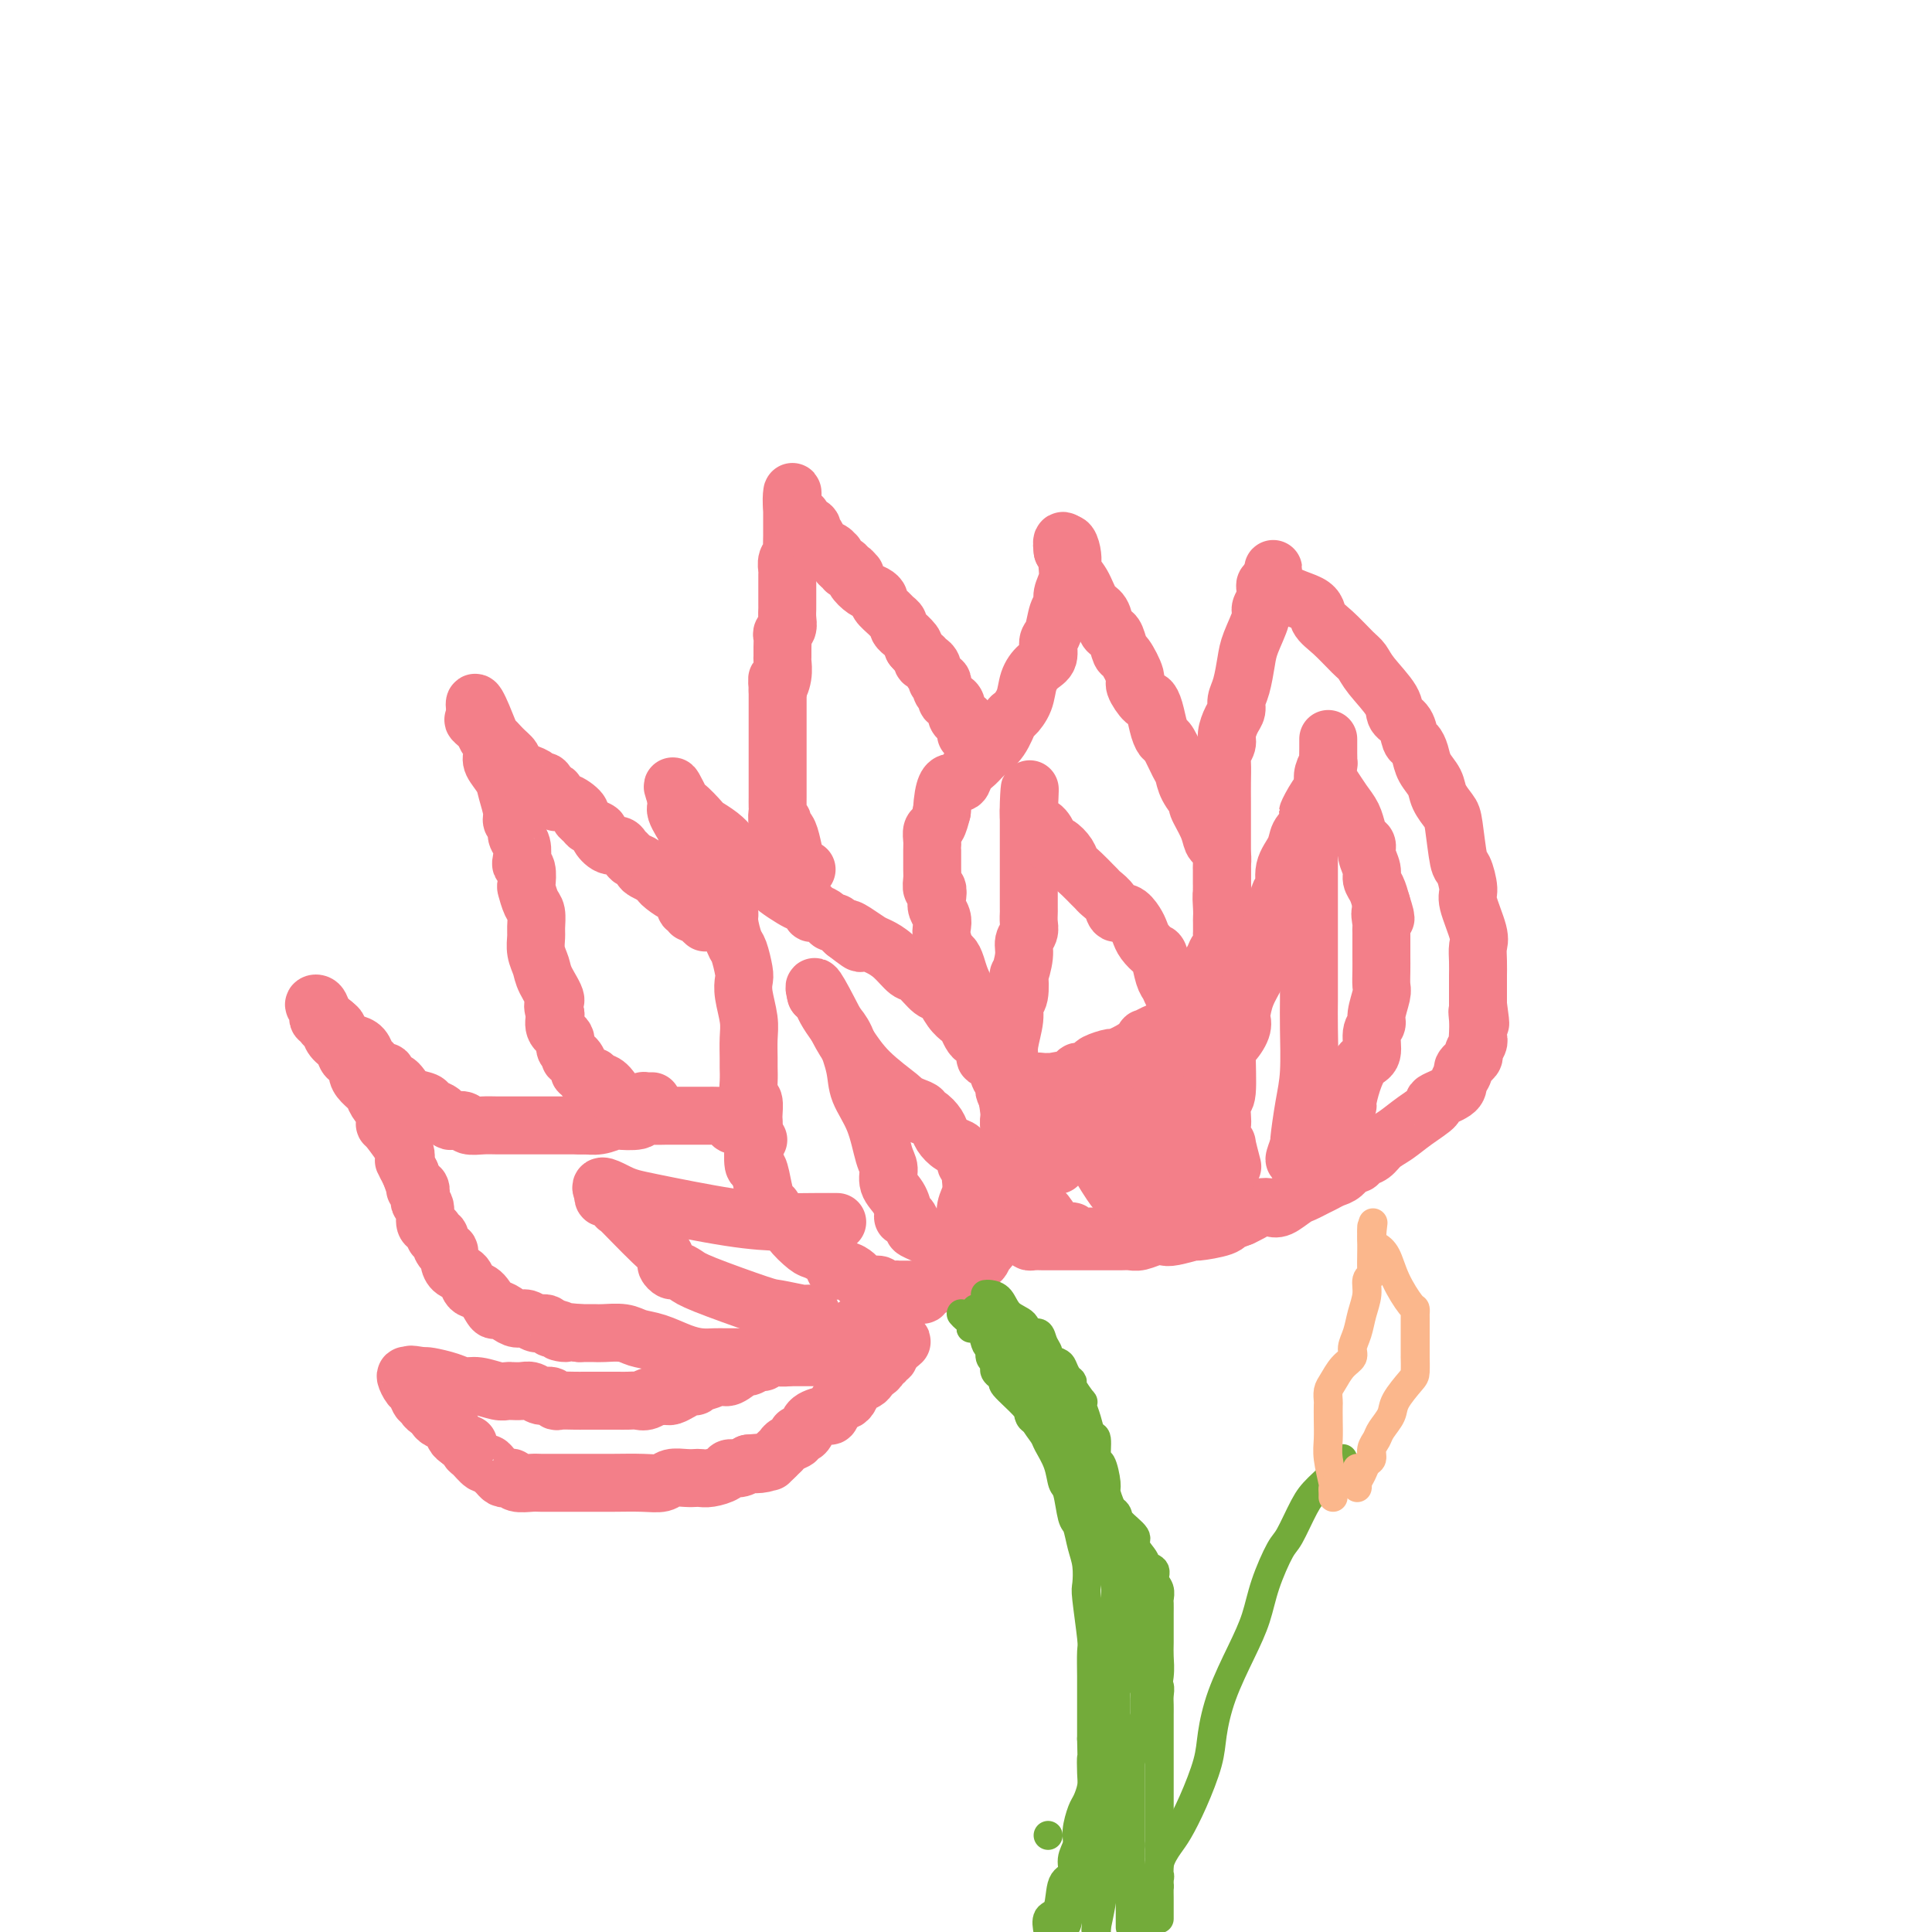 <svg viewBox='0 0 400 400' version='1.1' xmlns='http://www.w3.org/2000/svg' xmlns:xlink='http://www.w3.org/1999/xlink'><g fill='none' stroke='#F37F89' stroke-width='12' stroke-linecap='round' stroke-linejoin='round'><path d='M190,267c-0.331,0.000 -0.663,0.000 -1,0c-0.337,-0.000 -0.681,-0.000 -1,0c-0.319,0.000 -0.614,0.001 -1,0c-0.386,-0.001 -0.862,-0.004 -1,0c-0.138,0.004 0.062,0.016 0,0c-0.062,-0.016 -0.388,-0.060 -1,0c-0.612,0.060 -1.511,0.224 -2,0c-0.489,-0.224 -0.567,-0.835 -1,-1c-0.433,-0.165 -1.219,0.115 -2,0c-0.781,-0.115 -1.555,-0.625 -2,-1c-0.445,-0.375 -0.560,-0.616 -1,-1c-0.440,-0.384 -1.204,-0.913 -2,-1c-0.796,-0.087 -1.623,0.267 -2,0c-0.377,-0.267 -0.305,-1.156 -1,-2c-0.695,-0.844 -2.158,-1.645 -3,-2c-0.842,-0.355 -1.063,-0.266 -2,-1c-0.937,-0.734 -2.590,-2.291 -3,-3c-0.410,-0.709 0.423,-0.570 0,-1c-0.423,-0.430 -2.102,-1.429 -3,-2c-0.898,-0.571 -1.014,-0.714 -1,-1c0.014,-0.286 0.158,-0.714 0,-1c-0.158,-0.286 -0.617,-0.431 -1,-1c-0.383,-0.569 -0.691,-1.562 -1,-3c-0.309,-1.438 -0.619,-3.322 -1,-4c-0.381,-0.678 -0.834,-0.151 -1,-1c-0.166,-0.849 -0.045,-3.075 0,-4c0.045,-0.925 0.013,-0.550 0,-1c-0.013,-0.450 -0.006,-1.725 0,-3'/><path d='M156,233c-0.460,-2.688 -0.109,-1.408 0,-1c0.109,0.408 -0.023,-0.055 0,-1c0.023,-0.945 0.202,-2.373 0,-3c-0.202,-0.627 -0.787,-0.453 -1,-1c-0.213,-0.547 -0.056,-1.814 0,-3c0.056,-1.186 0.011,-2.292 0,-3c-0.011,-0.708 0.011,-1.019 0,-2c-0.011,-0.981 -0.055,-2.631 0,-4c0.055,-1.369 0.208,-2.458 0,-4c-0.208,-1.542 -0.776,-3.538 -1,-5c-0.224,-1.462 -0.102,-2.391 0,-3c0.102,-0.609 0.186,-0.898 0,-2c-0.186,-1.102 -0.641,-3.016 -1,-4c-0.359,-0.984 -0.623,-1.036 -1,-2c-0.377,-0.964 -0.869,-2.839 -1,-4c-0.131,-1.161 0.098,-1.609 0,-2c-0.098,-0.391 -0.523,-0.725 -1,-1c-0.477,-0.275 -1.006,-0.491 -1,-1c0.006,-0.509 0.549,-1.311 0,-2c-0.549,-0.689 -2.189,-1.266 -3,-2c-0.811,-0.734 -0.795,-1.624 -1,-3c-0.205,-1.376 -0.633,-3.237 -1,-4c-0.367,-0.763 -0.673,-0.428 -1,-1c-0.327,-0.572 -0.676,-2.051 -1,-3c-0.324,-0.949 -0.623,-1.368 -1,-2c-0.377,-0.632 -0.833,-1.479 -1,-2c-0.167,-0.521 -0.045,-0.717 0,-1c0.045,-0.283 0.013,-0.652 0,-1c-0.013,-0.348 -0.006,-0.674 0,-1'/><path d='M140,165c-1.798,-4.738 0.207,-0.584 1,1c0.793,1.584 0.374,0.599 1,1c0.626,0.401 2.298,2.187 3,3c0.702,0.813 0.434,0.654 1,1c0.566,0.346 1.965,1.197 3,2c1.035,0.803 1.705,1.559 2,2c0.295,0.441 0.215,0.566 1,1c0.785,0.434 2.434,1.177 3,2c0.566,0.823 0.051,1.727 0,2c-0.051,0.273 0.364,-0.085 1,0c0.636,0.085 1.492,0.613 2,1c0.508,0.387 0.668,0.632 1,1c0.332,0.368 0.837,0.858 1,1c0.163,0.142 -0.015,-0.064 0,0c0.015,0.064 0.224,0.399 1,1c0.776,0.601 2.119,1.467 3,2c0.881,0.533 1.301,0.734 2,1c0.699,0.266 1.679,0.597 2,1c0.321,0.403 -0.016,0.878 0,1c0.016,0.122 0.386,-0.108 1,0c0.614,0.108 1.474,0.554 2,1c0.526,0.446 0.718,0.893 1,1c0.282,0.107 0.653,-0.125 1,0c0.347,0.125 0.671,0.607 1,1c0.329,0.393 0.665,0.696 1,1'/><path d='M175,193c5.623,4.361 2.181,1.264 1,0c-1.181,-1.264 -0.100,-0.696 1,0c1.100,0.696 2.219,1.518 3,2c0.781,0.482 1.224,0.623 2,1c0.776,0.377 1.884,0.988 3,2c1.116,1.012 2.238,2.424 3,3c0.762,0.576 1.164,0.315 2,1c0.836,0.685 2.108,2.315 3,3c0.892,0.685 1.405,0.425 2,1c0.595,0.575 1.273,1.987 2,3c0.727,1.013 1.504,1.629 2,2c0.496,0.371 0.711,0.497 1,1c0.289,0.503 0.651,1.382 1,2c0.349,0.618 0.685,0.974 1,1c0.315,0.026 0.609,-0.279 1,0c0.391,0.279 0.878,1.143 1,2c0.122,0.857 -0.121,1.707 0,2c0.121,0.293 0.607,0.029 1,0c0.393,-0.029 0.693,0.176 1,1c0.307,0.824 0.622,2.267 1,3c0.378,0.733 0.819,0.755 1,1c0.181,0.245 0.101,0.714 0,1c-0.101,0.286 -0.223,0.390 0,1c0.223,0.610 0.791,1.725 1,2c0.209,0.275 0.060,-0.291 0,0c-0.060,0.291 -0.030,1.440 0,2c0.030,0.560 0.061,0.531 0,1c-0.061,0.469 -0.212,1.435 0,2c0.212,0.565 0.788,0.729 1,1c0.212,0.271 0.061,0.649 0,1c-0.061,0.351 -0.030,0.676 0,1'/><path d='M210,236c0.928,3.180 0.249,1.630 0,1c-0.249,-0.630 -0.067,-0.342 0,0c0.067,0.342 0.018,0.736 0,1c-0.018,0.264 -0.005,0.398 0,1c0.005,0.602 0.001,1.671 0,2c-0.001,0.329 -0.000,-0.080 0,0c0.000,0.080 0.000,0.651 0,1c-0.000,0.349 0.000,0.475 0,1c-0.000,0.525 -0.000,1.450 0,2c0.000,0.550 0.001,0.726 0,1c-0.001,0.274 -0.003,0.647 0,1c0.003,0.353 0.011,0.685 0,1c-0.011,0.315 -0.040,0.612 0,1c0.040,0.388 0.150,0.868 0,1c-0.150,0.132 -0.561,-0.083 -1,0c-0.439,0.083 -0.905,0.464 -1,1c-0.095,0.536 0.182,1.225 0,2c-0.182,0.775 -0.823,1.634 -1,2c-0.177,0.366 0.111,0.240 0,0c-0.111,-0.240 -0.621,-0.592 -1,0c-0.379,0.592 -0.627,2.128 -1,3c-0.373,0.872 -0.873,1.079 -1,1c-0.127,-0.079 0.117,-0.443 0,0c-0.117,0.443 -0.595,1.691 -1,2c-0.405,0.309 -0.738,-0.323 -1,0c-0.262,0.323 -0.452,1.602 -1,2c-0.548,0.398 -1.455,-0.085 -2,0c-0.545,0.085 -0.727,0.739 -1,1c-0.273,0.261 -0.636,0.131 -1,0'/><path d='M197,264c-1.680,1.570 -0.880,0.995 -1,1c-0.120,0.005 -1.160,0.590 -2,1c-0.840,0.410 -1.482,0.646 -2,1c-0.518,0.354 -0.913,0.827 -1,1c-0.087,0.173 0.134,0.046 0,0c-0.134,-0.046 -0.624,-0.012 -1,0c-0.376,0.012 -0.640,0.003 -1,0c-0.360,-0.003 -0.817,-0.001 -1,0c-0.183,0.001 -0.091,0.000 0,0'/><path d='M205,212c0.142,-0.384 0.284,-0.767 0,-1c-0.284,-0.233 -0.993,-0.315 -1,0c-0.007,0.315 0.689,1.025 0,0c-0.689,-1.025 -2.763,-3.787 -4,-6c-1.237,-2.213 -1.638,-3.877 -2,-5c-0.362,-1.123 -0.684,-1.704 -1,-2c-0.316,-0.296 -0.624,-0.306 -1,-1c-0.376,-0.694 -0.819,-2.072 -1,-3c-0.181,-0.928 -0.100,-1.405 0,-2c0.100,-0.595 0.219,-1.306 0,-2c-0.219,-0.694 -0.777,-1.369 -1,-2c-0.223,-0.631 -0.112,-1.216 0,-2c0.112,-0.784 0.226,-1.765 0,-2c-0.226,-0.235 -0.793,0.277 -1,0c-0.207,-0.277 -0.055,-1.344 0,-2c0.055,-0.656 0.014,-0.901 0,-2c-0.014,-1.099 -0.001,-3.052 0,-4c0.001,-0.948 -0.011,-0.889 0,-1c0.011,-0.111 0.044,-0.391 0,-1c-0.044,-0.609 -0.166,-1.549 0,-2c0.166,-0.451 0.619,-0.415 1,-1c0.381,-0.585 0.691,-1.793 1,-3'/><path d='M195,168c0.341,-5.407 1.193,-5.924 2,-6c0.807,-0.076 1.571,0.287 2,0c0.429,-0.287 0.525,-1.226 1,-2c0.475,-0.774 1.331,-1.382 2,-2c0.669,-0.618 1.153,-1.245 2,-2c0.847,-0.755 2.058,-1.636 3,-3c0.942,-1.364 1.617,-3.209 2,-4c0.383,-0.791 0.475,-0.528 1,-1c0.525,-0.472 1.485,-1.678 2,-3c0.515,-1.322 0.586,-2.761 1,-4c0.414,-1.239 1.171,-2.279 2,-3c0.829,-0.721 1.729,-1.124 2,-2c0.271,-0.876 -0.086,-2.226 0,-3c0.086,-0.774 0.615,-0.973 1,-2c0.385,-1.027 0.625,-2.884 1,-4c0.375,-1.116 0.885,-1.493 1,-2c0.115,-0.507 -0.166,-1.144 0,-2c0.166,-0.856 0.777,-1.930 1,-3c0.223,-1.070 0.056,-2.134 0,-3c-0.056,-0.866 -0.001,-1.533 0,-2c0.001,-0.467 -0.051,-0.733 0,-1c0.051,-0.267 0.206,-0.533 0,-1c-0.206,-0.467 -0.773,-1.133 -1,-1c-0.227,0.133 -0.113,1.067 0,2'/><path d='M220,114c0.943,-3.326 1.800,-0.642 2,1c0.200,1.642 -0.259,2.240 0,3c0.259,0.760 1.235,1.682 2,3c0.765,1.318 1.318,3.033 2,4c0.682,0.967 1.492,1.184 2,2c0.508,0.816 0.712,2.229 1,3c0.288,0.771 0.660,0.900 1,1c0.340,0.100 0.650,0.171 1,1c0.350,0.829 0.742,2.416 1,3c0.258,0.584 0.384,0.166 1,1c0.616,0.834 1.723,2.921 2,4c0.277,1.079 -0.277,1.150 0,2c0.277,0.850 1.384,2.480 2,3c0.616,0.520 0.741,-0.071 1,0c0.259,0.071 0.650,0.803 1,2c0.350,1.197 0.657,2.858 1,4c0.343,1.142 0.720,1.764 1,2c0.280,0.236 0.461,0.085 1,1c0.539,0.915 1.435,2.897 2,4c0.565,1.103 0.799,1.327 1,2c0.201,0.673 0.368,1.795 1,3c0.632,1.205 1.727,2.493 2,3c0.273,0.507 -0.277,0.233 0,1c0.277,0.767 1.381,2.577 2,4c0.619,1.423 0.754,2.460 1,3c0.246,0.540 0.602,0.581 1,1c0.398,0.419 0.839,1.214 1,2c0.161,0.786 0.043,1.561 0,2c-0.043,0.439 -0.012,0.541 0,1c0.012,0.459 0.003,1.274 0,2c-0.003,0.726 -0.002,1.363 0,2'/><path d='M253,184c0.774,2.859 0.207,1.008 0,1c-0.207,-0.008 -0.056,1.828 0,3c0.056,1.172 0.016,1.680 0,2c-0.016,0.320 -0.008,0.452 0,1c0.008,0.548 0.014,1.510 0,2c-0.014,0.490 -0.050,0.506 0,1c0.050,0.494 0.186,1.466 0,2c-0.186,0.534 -0.694,0.628 -1,1c-0.306,0.372 -0.412,1.020 -1,2c-0.588,0.980 -1.659,2.290 -2,3c-0.341,0.710 0.049,0.820 0,1c-0.049,0.180 -0.537,0.429 -1,1c-0.463,0.571 -0.900,1.465 -1,2c-0.100,0.535 0.139,0.710 0,1c-0.139,0.290 -0.656,0.693 -1,1c-0.344,0.307 -0.517,0.517 -1,1c-0.483,0.483 -1.277,1.238 -2,2c-0.723,0.762 -1.374,1.530 -2,2c-0.626,0.470 -1.226,0.641 -2,1c-0.774,0.359 -1.721,0.904 -2,1c-0.279,0.096 0.111,-0.258 0,0c-0.111,0.258 -0.721,1.130 -2,2c-1.279,0.870 -3.225,1.740 -4,2c-0.775,0.260 -0.378,-0.090 -1,0c-0.622,0.090 -2.262,0.620 -3,1c-0.738,0.380 -0.575,0.610 -1,1c-0.425,0.390 -1.437,0.942 -2,1c-0.563,0.058 -0.677,-0.376 -1,0c-0.323,0.376 -0.856,1.563 -1,2c-0.144,0.437 0.102,0.125 0,0c-0.102,-0.125 -0.551,-0.062 -1,0'/><path d='M221,224c-3.832,2.320 -1.412,0.621 -1,0c0.412,-0.621 -1.185,-0.163 -2,0c-0.815,0.163 -0.849,0.029 -1,0c-0.151,-0.029 -0.419,0.045 -1,0c-0.581,-0.045 -1.475,-0.208 -2,0c-0.525,0.208 -0.680,0.787 -1,1c-0.320,0.213 -0.806,0.061 -1,0c-0.194,-0.061 -0.097,-0.030 0,0'/><path d='M253,183c-0.000,-0.621 -0.000,-1.241 0,-2c0.000,-0.759 0.000,-1.655 0,-2c-0.000,-0.345 -0.000,-0.139 0,-1c0.000,-0.861 0.000,-2.791 0,-4c-0.000,-1.209 -0.001,-1.699 0,-3c0.001,-1.301 0.004,-3.412 0,-5c-0.004,-1.588 -0.016,-2.651 0,-4c0.016,-1.349 0.060,-2.984 0,-4c-0.060,-1.016 -0.222,-1.413 0,-2c0.222,-0.587 0.829,-1.364 1,-2c0.171,-0.636 -0.095,-1.130 0,-2c0.095,-0.870 0.551,-2.116 1,-3c0.449,-0.884 0.893,-1.406 1,-2c0.107,-0.594 -0.121,-1.258 0,-2c0.121,-0.742 0.592,-1.560 1,-3c0.408,-1.440 0.754,-3.503 1,-5c0.246,-1.497 0.392,-2.430 1,-4c0.608,-1.570 1.680,-3.779 2,-5c0.320,-1.221 -0.110,-1.454 0,-2c0.110,-0.546 0.761,-1.404 1,-2c0.239,-0.596 0.067,-0.930 0,-1c-0.067,-0.070 -0.028,0.126 0,0c0.028,-0.126 0.046,-0.572 0,-1c-0.046,-0.428 -0.156,-0.836 0,-1c0.156,-0.164 0.578,-0.082 1,0'/><path d='M263,121c1.372,-5.927 -0.197,-2.244 1,0c1.197,2.244 5.161,3.048 7,4c1.839,0.952 1.554,2.052 2,3c0.446,0.948 1.623,1.745 3,3c1.377,1.255 2.956,2.970 4,4c1.044,1.030 1.555,1.377 2,2c0.445,0.623 0.826,1.523 2,3c1.174,1.477 3.140,3.533 4,5c0.860,1.467 0.612,2.346 1,3c0.388,0.654 1.412,1.084 2,2c0.588,0.916 0.739,2.317 1,3c0.261,0.683 0.632,0.647 1,1c0.368,0.353 0.732,1.096 1,2c0.268,0.904 0.439,1.970 1,3c0.561,1.030 1.512,2.024 2,3c0.488,0.976 0.511,1.932 1,3c0.489,1.068 1.442,2.247 2,3c0.558,0.753 0.722,1.080 1,3c0.278,1.920 0.671,5.435 1,7c0.329,1.565 0.596,1.181 1,2c0.404,0.819 0.945,2.841 1,4c0.055,1.159 -0.378,1.456 0,3c0.378,1.544 1.565,4.335 2,6c0.435,1.665 0.116,2.203 0,3c-0.116,0.797 -0.031,1.855 0,3c0.031,1.145 0.008,2.379 0,3c-0.008,0.621 -0.002,0.629 0,1c0.002,0.371 0.001,1.106 0,2c-0.001,0.894 -0.000,1.947 0,3'/><path d='M306,208c0.929,6.625 0.250,3.189 0,2c-0.250,-1.189 -0.071,-0.129 0,1c0.071,1.129 0.035,2.329 0,3c-0.035,0.671 -0.070,0.814 0,1c0.070,0.186 0.244,0.416 0,1c-0.244,0.584 -0.906,1.521 -1,2c-0.094,0.479 0.382,0.498 0,1c-0.382,0.502 -1.621,1.487 -2,2c-0.379,0.513 0.101,0.556 0,1c-0.101,0.444 -0.785,1.291 -1,2c-0.215,0.709 0.039,1.282 -1,2c-1.039,0.718 -3.370,1.581 -4,2c-0.630,0.419 0.442,0.392 0,1c-0.442,0.608 -2.398,1.850 -4,3c-1.602,1.150 -2.849,2.207 -4,3c-1.151,0.793 -2.205,1.321 -3,2c-0.795,0.679 -1.329,1.509 -2,2c-0.671,0.491 -1.478,0.642 -2,1c-0.522,0.358 -0.759,0.922 -1,1c-0.241,0.078 -0.487,-0.330 -1,0c-0.513,0.330 -1.292,1.398 -2,2c-0.708,0.602 -1.343,0.737 -2,1c-0.657,0.263 -1.334,0.652 -2,1c-0.666,0.348 -1.319,0.654 -2,1c-0.681,0.346 -1.390,0.733 -2,1c-0.610,0.267 -1.122,0.414 -2,1c-0.878,0.586 -2.122,1.610 -3,2c-0.878,0.390 -1.390,0.146 -2,0c-0.610,-0.146 -1.318,-0.193 -2,0c-0.682,0.193 -1.338,0.627 -2,1c-0.662,0.373 -1.331,0.687 -2,1'/><path d='M257,252c-3.949,1.576 -3.320,1.014 -3,1c0.320,-0.014 0.332,0.518 -1,1c-1.332,0.482 -4.008,0.913 -5,1c-0.992,0.087 -0.300,-0.169 -1,0c-0.700,0.169 -2.793,0.763 -4,1c-1.207,0.237 -1.529,0.116 -2,0c-0.471,-0.116 -1.089,-0.227 -2,0c-0.911,0.227 -2.113,0.793 -3,1c-0.887,0.207 -1.460,0.055 -2,0c-0.540,-0.055 -1.048,-0.015 -2,0c-0.952,0.015 -2.348,0.004 -3,0c-0.652,-0.004 -0.560,-0.001 -1,0c-0.440,0.001 -1.414,0.000 -2,0c-0.586,-0.000 -0.786,-0.000 -1,0c-0.214,0.000 -0.442,0.000 -1,0c-0.558,-0.000 -1.445,-0.000 -2,0c-0.555,0.000 -0.778,0.000 -1,0c-0.222,-0.000 -0.445,-0.000 -1,0c-0.555,0.000 -1.444,0.001 -2,0c-0.556,-0.001 -0.778,-0.003 -1,0c-0.222,0.003 -0.443,0.011 -1,0c-0.557,-0.011 -1.449,-0.041 -2,0c-0.551,0.041 -0.761,0.155 -1,0c-0.239,-0.155 -0.508,-0.577 -1,-1c-0.492,-0.423 -1.206,-0.845 -2,-1c-0.794,-0.155 -1.666,-0.041 -2,0c-0.334,0.041 -0.128,0.011 0,0c0.128,-0.011 0.180,-0.003 0,0c-0.180,0.003 -0.590,0.002 -1,0'/><path d='M207,255c-4.262,-0.310 -0.417,-0.083 1,0c1.417,0.083 0.405,0.024 0,0c-0.405,-0.024 -0.202,-0.012 0,0'/><path d='M182,272c0.378,-0.172 0.756,-0.344 0,0c-0.756,0.344 -2.644,1.206 -4,2c-1.356,0.794 -2.178,1.522 -3,2c-0.822,0.478 -1.644,0.706 -3,1c-1.356,0.294 -3.246,0.653 -4,1c-0.754,0.347 -0.371,0.681 -1,1c-0.629,0.319 -2.271,0.621 -3,1c-0.729,0.379 -0.545,0.834 -1,1c-0.455,0.166 -1.550,0.045 -3,0c-1.450,-0.045 -3.255,-0.012 -4,0c-0.745,0.012 -0.428,0.004 -1,0c-0.572,-0.004 -2.031,-0.003 -3,0c-0.969,0.003 -1.448,0.008 -2,0c-0.552,-0.008 -1.176,-0.029 -2,0c-0.824,0.029 -1.846,0.109 -3,0c-1.154,-0.109 -2.438,-0.407 -4,-1c-1.562,-0.593 -3.401,-1.479 -5,-2c-1.599,-0.521 -2.959,-0.675 -4,-1c-1.041,-0.325 -1.764,-0.819 -3,-1c-1.236,-0.181 -2.987,-0.049 -4,0c-1.013,0.049 -1.290,0.014 -2,0c-0.710,-0.014 -1.855,-0.007 -3,0'/><path d='M120,276c-6.760,-0.708 -3.660,0.022 -3,0c0.660,-0.022 -1.122,-0.794 -2,-1c-0.878,-0.206 -0.854,0.156 -1,0c-0.146,-0.156 -0.461,-0.829 -1,-1c-0.539,-0.171 -1.300,0.160 -2,0c-0.700,-0.160 -1.339,-0.811 -2,-1c-0.661,-0.189 -1.346,0.082 -2,0c-0.654,-0.082 -1.278,-0.519 -2,-1c-0.722,-0.481 -1.542,-1.006 -2,-1c-0.458,0.006 -0.556,0.545 -1,0c-0.444,-0.545 -1.236,-2.173 -2,-3c-0.764,-0.827 -1.501,-0.854 -2,-1c-0.499,-0.146 -0.760,-0.411 -1,-1c-0.240,-0.589 -0.459,-1.501 -1,-2c-0.541,-0.499 -1.403,-0.585 -2,-1c-0.597,-0.415 -0.929,-1.159 -1,-2c-0.071,-0.841 0.121,-1.780 0,-2c-0.121,-0.220 -0.553,0.278 -1,0c-0.447,-0.278 -0.907,-1.332 -1,-2c-0.093,-0.668 0.181,-0.951 0,-1c-0.181,-0.049 -0.818,0.134 -1,0c-0.182,-0.134 0.091,-0.585 0,-1c-0.091,-0.415 -0.547,-0.792 -1,-1c-0.453,-0.208 -0.905,-0.245 -1,-1c-0.095,-0.755 0.167,-2.227 0,-3c-0.167,-0.773 -0.762,-0.846 -1,-1c-0.238,-0.154 -0.119,-0.389 0,-1c0.119,-0.611 0.238,-1.597 0,-2c-0.238,-0.403 -0.833,-0.224 -1,0c-0.167,0.224 0.095,0.493 0,0c-0.095,-0.493 -0.548,-1.746 -1,-3'/><path d='M85,243c-2.083,-4.024 -1.291,-2.584 -1,-2c0.291,0.584 0.081,0.313 0,0c-0.081,-0.313 -0.032,-0.667 0,-1c0.032,-0.333 0.049,-0.644 0,-1c-0.049,-0.356 -0.164,-0.756 -1,-2c-0.836,-1.244 -2.394,-3.330 -3,-4c-0.606,-0.670 -0.260,0.077 0,0c0.260,-0.077 0.433,-0.979 0,-2c-0.433,-1.021 -1.473,-2.161 -2,-3c-0.527,-0.839 -0.540,-1.376 -1,-2c-0.460,-0.624 -1.365,-1.336 -2,-2c-0.635,-0.664 -1.000,-1.280 -1,-2c0.000,-0.720 0.365,-1.545 0,-2c-0.365,-0.455 -1.461,-0.541 -2,-1c-0.539,-0.459 -0.522,-1.290 -1,-2c-0.478,-0.710 -1.452,-1.300 -2,-2c-0.548,-0.700 -0.669,-1.511 -1,-2c-0.331,-0.489 -0.872,-0.656 -1,-1c-0.128,-0.344 0.157,-0.866 0,-1c-0.157,-0.134 -0.757,0.120 -1,0c-0.243,-0.120 -0.130,-0.615 0,-1c0.130,-0.385 0.275,-0.661 0,-1c-0.275,-0.339 -0.971,-0.740 -1,-1c-0.029,-0.260 0.607,-0.378 1,0c0.393,0.378 0.541,1.251 1,2c0.459,0.749 1.230,1.375 2,2'/><path d='M69,212c0.655,0.583 0.792,0.542 1,1c0.208,0.458 0.489,1.417 1,2c0.511,0.583 1.254,0.791 2,1c0.746,0.209 1.496,0.418 2,1c0.504,0.582 0.761,1.537 1,2c0.239,0.463 0.459,0.436 1,1c0.541,0.564 1.402,1.720 2,2c0.598,0.280 0.933,-0.315 1,0c0.067,0.315 -0.135,1.541 0,2c0.135,0.459 0.607,0.150 1,0c0.393,-0.150 0.706,-0.142 1,0c0.294,0.142 0.569,0.419 1,1c0.431,0.581 1.018,1.465 2,2c0.982,0.535 2.357,0.721 3,1c0.643,0.279 0.552,0.649 1,1c0.448,0.351 1.434,0.681 2,1c0.566,0.319 0.713,0.625 1,1c0.287,0.375 0.713,0.818 1,1c0.287,0.182 0.435,0.101 1,0c0.565,-0.101 1.548,-0.223 2,0c0.452,0.223 0.375,0.792 1,1c0.625,0.208 1.953,0.056 3,0c1.047,-0.056 1.813,-0.015 3,0c1.187,0.015 2.794,0.004 4,0c1.206,-0.004 2.011,-0.001 3,0c0.989,0.001 2.163,0.000 3,0c0.837,-0.000 1.338,-0.000 2,0c0.662,0.000 1.487,0.000 2,0c0.513,-0.000 0.715,-0.000 1,0c0.285,0.000 0.653,0.000 1,0c0.347,-0.000 0.674,-0.000 1,0'/><path d='M120,233c4.557,0.139 2.451,-0.014 2,0c-0.451,0.014 0.753,0.196 2,0c1.247,-0.196 2.535,-0.771 3,-1c0.465,-0.229 0.106,-0.114 1,0c0.894,0.114 3.040,0.227 4,0c0.960,-0.227 0.732,-0.793 1,-1c0.268,-0.207 1.030,-0.056 2,0c0.970,0.056 2.147,0.015 3,0c0.853,-0.015 1.380,-0.004 2,0c0.620,0.004 1.331,0.001 2,0c0.669,-0.001 1.296,0.000 2,0c0.704,-0.000 1.485,-0.001 2,0c0.515,0.001 0.765,0.004 1,0c0.235,-0.004 0.455,-0.016 1,0c0.545,0.016 1.416,0.061 2,0c0.584,-0.061 0.881,-0.228 1,0c0.119,0.228 0.059,0.851 0,1c-0.059,0.149 -0.119,-0.177 0,0c0.119,0.177 0.417,0.855 1,1c0.583,0.145 1.452,-0.244 2,0c0.548,0.244 0.774,1.122 1,2'/><path d='M155,235c0.940,0.845 0.792,0.958 1,1c0.208,0.042 0.774,0.012 1,0c0.226,-0.012 0.113,-0.006 0,0'/><path d='M135,228c-0.282,-0.006 -0.565,-0.012 -1,0c-0.435,0.012 -1.023,0.041 -1,0c0.023,-0.041 0.657,-0.154 0,0c-0.657,0.154 -2.606,0.573 -4,0c-1.394,-0.573 -2.233,-2.140 -3,-3c-0.767,-0.860 -1.464,-1.014 -2,-1c-0.536,0.014 -0.913,0.196 -1,0c-0.087,-0.196 0.116,-0.770 0,-1c-0.116,-0.230 -0.552,-0.116 -1,0c-0.448,0.116 -0.907,0.234 -1,0c-0.093,-0.234 0.181,-0.818 0,-1c-0.181,-0.182 -0.818,0.039 -1,0c-0.182,-0.039 0.091,-0.338 0,-1c-0.091,-0.662 -0.544,-1.686 -1,-2c-0.456,-0.314 -0.914,0.082 -1,0c-0.086,-0.082 0.201,-0.644 0,-1c-0.201,-0.356 -0.889,-0.508 -1,-1c-0.111,-0.492 0.355,-1.325 0,-2c-0.355,-0.675 -1.530,-1.193 -2,-2c-0.470,-0.807 -0.235,-1.904 0,-3'/><path d='M115,210c-1.128,-2.641 0.052,-2.245 0,-3c-0.052,-0.755 -1.335,-2.662 -2,-4c-0.665,-1.338 -0.713,-2.106 -1,-3c-0.287,-0.894 -0.812,-1.915 -1,-3c-0.188,-1.085 -0.040,-2.235 0,-3c0.040,-0.765 -0.028,-1.144 0,-2c0.028,-0.856 0.152,-2.187 0,-3c-0.152,-0.813 -0.580,-1.107 -1,-2c-0.420,-0.893 -0.831,-2.384 -1,-3c-0.169,-0.616 -0.097,-0.357 0,-1c0.097,-0.643 0.218,-2.188 0,-3c-0.218,-0.812 -0.775,-0.890 -1,-1c-0.225,-0.110 -0.117,-0.253 0,-1c0.117,-0.747 0.242,-2.099 0,-3c-0.242,-0.901 -0.853,-1.350 -1,-2c-0.147,-0.650 0.169,-1.500 0,-2c-0.169,-0.500 -0.823,-0.652 -1,-1c-0.177,-0.348 0.124,-0.894 0,-2c-0.124,-1.106 -0.673,-2.773 -1,-4c-0.327,-1.227 -0.430,-2.016 -1,-3c-0.570,-0.984 -1.605,-2.164 -2,-3c-0.395,-0.836 -0.148,-1.328 0,-2c0.148,-0.672 0.199,-1.525 0,-2c-0.199,-0.475 -0.646,-0.573 -1,-1c-0.354,-0.427 -0.614,-1.183 -1,-2c-0.386,-0.817 -0.897,-1.693 -1,-2c-0.103,-0.307 0.203,-0.044 0,0c-0.203,0.044 -0.915,-0.130 -1,0c-0.085,0.130 0.458,0.565 1,1'/><path d='M99,150c-2.059,-9.152 0.792,-2.033 2,1c1.208,3.033 0.771,1.978 1,2c0.229,0.022 1.125,1.119 2,2c0.875,0.881 1.731,1.545 2,2c0.269,0.455 -0.048,0.700 0,1c0.048,0.300 0.461,0.655 1,1c0.539,0.345 1.205,0.679 2,1c0.795,0.321 1.718,0.630 2,1c0.282,0.370 -0.078,0.801 0,1c0.078,0.199 0.594,0.167 1,0c0.406,-0.167 0.702,-0.467 1,0c0.298,0.467 0.599,1.701 1,2c0.401,0.299 0.901,-0.337 1,0c0.099,0.337 -0.205,1.649 0,2c0.205,0.351 0.918,-0.257 2,0c1.082,0.257 2.532,1.379 3,2c0.468,0.621 -0.048,0.743 0,1c0.048,0.257 0.660,0.651 1,1c0.340,0.349 0.410,0.653 1,1c0.590,0.347 1.702,0.737 2,1c0.298,0.263 -0.218,0.399 0,1c0.218,0.601 1.170,1.667 2,2c0.830,0.333 1.537,-0.065 2,0c0.463,0.065 0.681,0.594 1,1c0.319,0.406 0.737,0.689 1,1c0.263,0.311 0.369,0.650 1,1c0.631,0.350 1.785,0.710 2,1c0.215,0.290 -0.510,0.512 0,1c0.510,0.488 2.255,1.244 4,2'/><path d='M137,182c5.729,5.146 1.051,2.010 0,1c-1.051,-1.010 1.526,0.107 3,1c1.474,0.893 1.844,1.564 2,2c0.156,0.436 0.097,0.638 0,1c-0.097,0.362 -0.234,0.884 0,1c0.234,0.116 0.837,-0.176 1,0c0.163,0.176 -0.114,0.818 0,1c0.114,0.182 0.618,-0.095 1,0c0.382,0.095 0.641,0.564 1,1c0.359,0.436 0.817,0.839 1,1c0.183,0.161 0.092,0.081 0,0'/><path d='M167,180c-0.334,0.015 -0.668,0.029 -1,0c-0.332,-0.029 -0.662,-0.103 -1,-1c-0.338,-0.897 -0.683,-2.617 -1,-4c-0.317,-1.383 -0.607,-2.430 -1,-3c-0.393,-0.570 -0.890,-0.662 -1,-1c-0.110,-0.338 0.167,-0.921 0,-1c-0.167,-0.079 -0.777,0.345 -1,0c-0.223,-0.345 -0.060,-1.460 0,-2c0.060,-0.540 0.016,-0.505 0,-1c-0.016,-0.495 -0.004,-1.522 0,-2c0.004,-0.478 0.001,-0.409 0,-1c-0.001,-0.591 -0.000,-1.843 0,-2c0.000,-0.157 0.000,0.782 0,0c-0.000,-0.782 -0.000,-3.283 0,-4c0.000,-0.717 0.000,0.352 0,0c-0.000,-0.352 -0.000,-2.123 0,-3c0.000,-0.877 0.000,-0.858 0,-1c-0.000,-0.142 -0.000,-0.443 0,-1c0.000,-0.557 0.000,-1.370 0,-2c-0.000,-0.630 -0.000,-1.076 0,-2c0.000,-0.924 0.000,-2.326 0,-3c-0.000,-0.674 -0.000,-0.621 0,-1c0.000,-0.379 0.000,-1.189 0,-2'/><path d='M161,143c-0.061,-4.328 -0.212,-1.649 0,-1c0.212,0.649 0.789,-0.733 1,-2c0.211,-1.267 0.055,-2.420 0,-3c-0.055,-0.580 -0.011,-0.589 0,-1c0.011,-0.411 -0.011,-1.226 0,-2c0.011,-0.774 0.056,-1.507 0,-2c-0.056,-0.493 -0.211,-0.747 0,-1c0.211,-0.253 0.789,-0.506 1,-1c0.211,-0.494 0.057,-1.229 0,-2c-0.057,-0.771 -0.015,-1.576 0,-2c0.015,-0.424 0.004,-0.466 0,-1c-0.004,-0.534 -0.002,-1.561 0,-2c0.002,-0.439 0.004,-0.289 0,-1c-0.004,-0.711 -0.015,-2.282 0,-3c0.015,-0.718 0.057,-0.581 0,-1c-0.057,-0.419 -0.211,-1.393 0,-2c0.211,-0.607 0.789,-0.846 1,-1c0.211,-0.154 0.057,-0.222 0,-1c-0.057,-0.778 -0.015,-2.264 0,-3c0.015,-0.736 0.004,-0.721 0,-1c-0.004,-0.279 -0.001,-0.853 0,-1c0.001,-0.147 0.000,0.132 0,0c-0.000,-0.132 -0.000,-0.676 0,-1c0.000,-0.324 0.000,-0.427 0,-1c-0.000,-0.573 -0.000,-1.616 0,-2c0.000,-0.384 0.000,-0.110 0,0c-0.000,0.110 -0.000,0.055 0,0'/><path d='M164,105c0.334,-5.987 -0.332,-1.955 0,0c0.332,1.955 1.661,1.832 2,2c0.339,0.168 -0.314,0.626 0,1c0.314,0.374 1.593,0.663 2,1c0.407,0.337 -0.059,0.722 0,1c0.059,0.278 0.642,0.451 1,1c0.358,0.549 0.491,1.476 1,2c0.509,0.524 1.394,0.647 2,1c0.606,0.353 0.932,0.936 1,1c0.068,0.064 -0.123,-0.390 0,0c0.123,0.390 0.558,1.625 1,2c0.442,0.375 0.889,-0.110 1,0c0.111,0.110 -0.115,0.816 0,1c0.115,0.184 0.573,-0.154 1,0c0.427,0.154 0.825,0.801 1,1c0.175,0.199 0.128,-0.048 0,0c-0.128,0.048 -0.337,0.393 0,1c0.337,0.607 1.222,1.476 2,2c0.778,0.524 1.451,0.704 2,1c0.549,0.296 0.974,0.709 1,1c0.026,0.291 -0.348,0.459 0,1c0.348,0.541 1.418,1.456 2,2c0.582,0.544 0.676,0.718 1,1c0.324,0.282 0.879,0.671 1,1c0.121,0.329 -0.191,0.599 0,1c0.191,0.401 0.886,0.932 1,1c0.114,0.068 -0.354,-0.328 0,0c0.354,0.328 1.530,1.379 2,2c0.470,0.621 0.235,0.810 0,1'/><path d='M189,134c4.034,4.648 1.620,1.766 1,1c-0.620,-0.766 0.556,0.582 1,1c0.444,0.418 0.156,-0.095 0,0c-0.156,0.095 -0.181,0.799 0,1c0.181,0.201 0.569,-0.100 1,0c0.431,0.100 0.904,0.600 1,1c0.096,0.400 -0.184,0.699 0,1c0.184,0.301 0.833,0.606 1,1c0.167,0.394 -0.147,0.879 0,1c0.147,0.121 0.757,-0.121 1,0c0.243,0.121 0.120,0.606 0,1c-0.120,0.394 -0.239,0.696 0,1c0.239,0.304 0.834,0.610 1,1c0.166,0.390 -0.096,0.865 0,1c0.096,0.135 0.551,-0.070 1,0c0.449,0.070 0.891,0.414 1,1c0.109,0.586 -0.114,1.414 0,2c0.114,0.586 0.567,0.931 1,1c0.433,0.069 0.848,-0.139 1,0c0.152,0.139 0.041,0.625 0,1c-0.041,0.375 -0.011,0.639 0,1c0.011,0.361 0.003,0.817 0,1c-0.003,0.183 -0.002,0.091 0,0'/><path d='M169,281c-0.477,0.000 -0.954,0.000 -1,0c-0.046,-0.000 0.340,-0.000 0,0c-0.340,0.000 -1.404,0.000 -2,0c-0.596,-0.000 -0.724,-0.000 -1,0c-0.276,0.000 -0.700,0.000 -1,0c-0.300,-0.000 -0.476,-0.001 -1,0c-0.524,0.001 -1.398,0.004 -2,0c-0.602,-0.004 -0.934,-0.016 -1,0c-0.066,0.016 0.133,0.061 0,0c-0.133,-0.061 -0.597,-0.229 -1,0c-0.403,0.229 -0.745,0.854 -1,1c-0.255,0.146 -0.423,-0.186 -1,0c-0.577,0.186 -1.563,0.891 -2,1c-0.437,0.109 -0.327,-0.378 -1,0c-0.673,0.378 -2.131,1.622 -3,2c-0.869,0.378 -1.149,-0.110 -2,0c-0.851,0.110 -2.272,0.817 -3,1c-0.728,0.183 -0.762,-0.157 -1,0c-0.238,0.157 -0.679,0.813 -1,1c-0.321,0.187 -0.520,-0.093 -1,0c-0.480,0.093 -1.239,0.561 -2,1c-0.761,0.439 -1.524,0.850 -2,1c-0.476,0.150 -0.667,0.040 -1,0c-0.333,-0.040 -0.810,-0.012 -1,0c-0.190,0.012 -0.095,0.006 0,0'/><path d='M137,289c-5.369,1.177 -2.791,0.119 -2,0c0.791,-0.119 -0.204,0.700 -1,1c-0.796,0.300 -1.394,0.080 -2,0c-0.606,-0.080 -1.222,-0.022 -2,0c-0.778,0.022 -1.718,0.006 -2,0c-0.282,-0.006 0.094,-0.002 0,0c-0.094,0.002 -0.658,0.000 -1,0c-0.342,-0.000 -0.460,-0.000 -1,0c-0.540,0.000 -1.500,-0.000 -2,0c-0.500,0.000 -0.540,0.001 -1,0c-0.460,-0.001 -1.341,-0.004 -2,0c-0.659,0.004 -1.097,0.016 -2,0c-0.903,-0.016 -2.273,-0.061 -3,0c-0.727,0.061 -0.813,0.227 -1,0c-0.187,-0.227 -0.474,-0.845 -1,-1c-0.526,-0.155 -1.289,0.155 -2,0c-0.711,-0.155 -1.370,-0.774 -2,-1c-0.630,-0.226 -1.231,-0.060 -2,0c-0.769,0.060 -1.707,0.012 -2,0c-0.293,-0.012 0.060,0.012 0,0c-0.060,-0.012 -0.531,-0.058 -1,0c-0.469,0.058 -0.935,0.222 -2,0c-1.065,-0.222 -2.730,-0.830 -4,-1c-1.270,-0.170 -2.144,0.099 -3,0c-0.856,-0.099 -1.692,-0.565 -3,-1c-1.308,-0.435 -3.088,-0.839 -4,-1c-0.912,-0.161 -0.956,-0.081 -1,0'/><path d='M88,285c-4.744,-0.782 -2.603,-0.236 -2,0c0.603,0.236 -0.333,0.162 -1,0c-0.667,-0.162 -1.064,-0.412 -1,0c0.064,0.412 0.591,1.486 1,2c0.409,0.514 0.701,0.466 1,1c0.299,0.534 0.605,1.648 1,2c0.395,0.352 0.878,-0.060 1,0c0.122,0.060 -0.118,0.593 0,1c0.118,0.407 0.595,0.690 1,1c0.405,0.310 0.738,0.647 1,1c0.262,0.353 0.452,0.724 1,1c0.548,0.276 1.455,0.459 2,1c0.545,0.541 0.727,1.440 1,2c0.273,0.560 0.636,0.780 1,1'/><path d='M95,298c1.854,1.720 1.988,1.020 2,1c0.012,-0.020 -0.099,0.639 0,1c0.099,0.361 0.408,0.425 1,1c0.592,0.575 1.468,1.660 2,2c0.532,0.340 0.720,-0.066 1,0c0.280,0.066 0.653,0.605 1,1c0.347,0.395 0.668,0.645 1,1c0.332,0.355 0.673,0.813 1,1c0.327,0.187 0.639,0.103 1,0c0.361,-0.103 0.771,-0.224 1,0c0.229,0.224 0.276,0.792 1,1c0.724,0.208 2.123,0.056 3,0c0.877,-0.056 1.231,-0.015 2,0c0.769,0.015 1.953,0.004 3,0c1.047,-0.004 1.956,-0.001 3,0c1.044,0.001 2.223,0.001 3,0c0.777,-0.001 1.152,-0.004 2,0c0.848,0.004 2.170,0.015 4,0c1.830,-0.015 4.168,-0.057 6,0c1.832,0.057 3.159,0.211 4,0c0.841,-0.211 1.197,-0.788 2,-1c0.803,-0.212 2.054,-0.060 3,0c0.946,0.060 1.586,0.026 2,0c0.414,-0.026 0.600,-0.045 1,0c0.400,0.045 1.013,0.153 2,0c0.987,-0.153 2.347,-0.567 3,-1c0.653,-0.433 0.599,-0.886 1,-1c0.401,-0.114 1.257,0.110 2,0c0.743,-0.110 1.371,-0.555 2,-1'/><path d='M155,303c7.383,-0.632 3.341,-0.211 2,0c-1.341,0.211 0.021,0.211 1,0c0.979,-0.211 1.577,-0.634 2,-1c0.423,-0.366 0.673,-0.676 1,-1c0.327,-0.324 0.731,-0.661 1,-1c0.269,-0.339 0.401,-0.681 1,-1c0.599,-0.319 1.664,-0.614 2,-1c0.336,-0.386 -0.057,-0.864 0,-1c0.057,-0.136 0.564,0.070 1,0c0.436,-0.070 0.799,-0.418 1,-1c0.201,-0.582 0.239,-1.400 1,-2c0.761,-0.600 2.245,-0.983 3,-1c0.755,-0.017 0.780,0.333 1,0c0.220,-0.333 0.635,-1.350 1,-2c0.365,-0.650 0.679,-0.934 1,-1c0.321,-0.066 0.649,0.084 1,0c0.351,-0.084 0.724,-0.404 1,-1c0.276,-0.596 0.456,-1.469 1,-2c0.544,-0.531 1.451,-0.721 2,-1c0.549,-0.279 0.740,-0.648 1,-1c0.260,-0.352 0.591,-0.687 1,-1c0.409,-0.313 0.898,-0.605 1,-1c0.102,-0.395 -0.183,-0.893 0,-1c0.183,-0.107 0.832,0.178 1,0c0.168,-0.178 -0.147,-0.817 0,-1c0.147,-0.183 0.756,0.091 1,0c0.244,-0.091 0.122,-0.545 0,-1'/><path d='M184,280c4.733,-3.800 2.067,-1.800 1,-1c-1.067,0.800 -0.533,0.400 0,0'/><path d='M226,256c-0.372,0.008 -0.744,0.016 -1,0c-0.256,-0.016 -0.398,-0.058 -1,0c-0.602,0.058 -1.666,0.214 -2,0c-0.334,-0.214 0.062,-0.799 0,-1c-0.062,-0.201 -0.584,-0.020 -1,0c-0.416,0.020 -0.728,-0.122 -1,0c-0.272,0.122 -0.503,0.509 -1,0c-0.497,-0.509 -1.260,-1.915 -2,-3c-0.740,-1.085 -1.456,-1.851 -2,-2c-0.544,-0.149 -0.914,0.319 -1,0c-0.086,-0.319 0.113,-1.426 0,-2c-0.113,-0.574 -0.538,-0.617 -1,-1c-0.462,-0.383 -0.961,-1.106 -1,-2c-0.039,-0.894 0.383,-1.958 0,-3c-0.383,-1.042 -1.570,-2.062 -2,-3c-0.430,-0.938 -0.101,-1.795 0,-2c0.101,-0.205 -0.025,0.241 0,0c0.025,-0.241 0.203,-1.168 0,-2c-0.203,-0.832 -0.785,-1.570 -1,-2c-0.215,-0.430 -0.061,-0.551 0,-1c0.061,-0.449 0.031,-1.224 0,-2'/><path d='M209,230c-0.619,-3.053 -0.166,-2.184 0,-2c0.166,0.184 0.044,-0.317 0,-1c-0.044,-0.683 -0.012,-1.548 0,-2c0.012,-0.452 0.002,-0.492 0,-1c-0.002,-0.508 0.003,-1.483 0,-2c-0.003,-0.517 -0.016,-0.576 0,-1c0.016,-0.424 0.061,-1.213 0,-2c-0.061,-0.787 -0.226,-1.572 0,-3c0.226,-1.428 0.844,-3.500 1,-5c0.156,-1.500 -0.150,-2.429 0,-3c0.150,-0.571 0.757,-0.786 1,-2c0.243,-1.214 0.121,-3.428 0,-4c-0.121,-0.572 -0.243,0.496 0,0c0.243,-0.496 0.850,-2.557 1,-4c0.150,-1.443 -0.156,-2.267 0,-3c0.156,-0.733 0.774,-1.373 1,-2c0.226,-0.627 0.061,-1.239 0,-2c-0.061,-0.761 -0.016,-1.669 0,-2c0.016,-0.331 0.004,-0.084 0,-1c-0.004,-0.916 -0.001,-2.996 0,-4c0.001,-1.004 0.000,-0.934 0,-2c-0.000,-1.066 -0.000,-3.269 0,-5c0.000,-1.731 0.000,-2.988 0,-4c-0.000,-1.012 -0.000,-1.777 0,-2c0.000,-0.223 0.000,0.095 0,0c-0.000,-0.095 -0.000,-0.602 0,-1c0.000,-0.398 0.000,-0.685 0,-1c-0.000,-0.315 -0.000,-0.657 0,-1'/><path d='M213,168c0.526,-9.463 -0.158,-2.120 0,1c0.158,3.120 1.160,2.019 2,2c0.840,-0.019 1.520,1.045 2,2c0.480,0.955 0.761,1.803 1,2c0.239,0.197 0.435,-0.256 1,0c0.565,0.256 1.500,1.220 2,2c0.500,0.780 0.567,1.374 1,2c0.433,0.626 1.233,1.283 2,2c0.767,0.717 1.500,1.492 2,2c0.500,0.508 0.767,0.747 1,1c0.233,0.253 0.433,0.518 1,1c0.567,0.482 1.500,1.179 2,2c0.500,0.821 0.567,1.767 1,2c0.433,0.233 1.233,-0.245 2,0c0.767,0.245 1.501,1.215 2,2c0.499,0.785 0.764,1.387 1,2c0.236,0.613 0.445,1.238 1,2c0.555,0.762 1.458,1.661 2,2c0.542,0.339 0.724,0.118 1,1c0.276,0.882 0.648,2.869 1,4c0.352,1.131 0.686,1.408 1,2c0.314,0.592 0.610,1.499 1,2c0.390,0.501 0.874,0.596 1,1c0.126,0.404 -0.107,1.115 0,2c0.107,0.885 0.553,1.942 1,3'/><path d='M245,212c1.708,3.893 0.980,3.126 1,3c0.020,-0.126 0.790,0.388 1,1c0.210,0.612 -0.141,1.323 0,2c0.141,0.677 0.774,1.321 1,2c0.226,0.679 0.045,1.392 0,2c-0.045,0.608 0.044,1.111 0,2c-0.044,0.889 -0.222,2.164 0,3c0.222,0.836 0.844,1.232 1,2c0.156,0.768 -0.154,1.906 0,3c0.154,1.094 0.773,2.144 1,3c0.227,0.856 0.061,1.519 0,2c-0.061,0.481 -0.016,0.779 0,1c0.016,0.221 0.004,0.364 0,1c-0.004,0.636 -0.001,1.763 0,2c0.001,0.237 0.000,-0.417 0,0c-0.000,0.417 -0.000,1.905 0,3c0.000,1.095 0.001,1.799 0,2c-0.001,0.201 -0.003,-0.100 0,0c0.003,0.100 0.011,0.600 0,1c-0.011,0.400 -0.041,0.700 0,1c0.041,0.300 0.155,0.600 0,1c-0.155,0.400 -0.578,0.901 -1,1c-0.422,0.099 -0.845,-0.204 -1,0c-0.155,0.204 -0.044,0.915 0,1c0.044,0.085 0.022,-0.458 0,-1'/><path d='M248,250c-0.746,1.676 -1.611,-1.634 -2,-4c-0.389,-2.366 -0.303,-3.788 -1,-6c-0.697,-2.212 -2.177,-5.215 -3,-7c-0.823,-1.785 -0.990,-2.350 -1,-3c-0.010,-0.650 0.137,-1.383 0,-2c-0.137,-0.617 -0.559,-1.119 -1,-2c-0.441,-0.881 -0.903,-2.142 -1,-3c-0.097,-0.858 0.170,-1.313 0,-2c-0.170,-0.687 -0.778,-1.607 -1,-2c-0.222,-0.393 -0.060,-0.261 0,0c0.060,0.261 0.016,0.650 0,2c-0.016,1.350 -0.004,3.661 0,6c0.004,2.339 0.001,4.707 0,7c-0.001,2.293 -0.000,4.513 0,6c0.000,1.487 -0.000,2.242 0,3c0.000,0.758 0.001,1.519 0,2c-0.001,0.481 -0.003,0.681 0,1c0.003,0.319 0.011,0.756 0,1c-0.011,0.244 -0.041,0.297 0,1c0.041,0.703 0.155,2.058 0,2c-0.155,-0.058 -0.577,-1.529 -1,-3'/><path d='M237,247c-0.442,-1.505 -1.047,-3.767 -2,-6c-0.953,-2.233 -2.255,-4.438 -3,-6c-0.745,-1.562 -0.932,-2.480 -1,-3c-0.068,-0.520 -0.018,-0.642 0,-1c0.018,-0.358 0.005,-0.954 0,-1c-0.005,-0.046 -0.001,0.456 0,1c0.001,0.544 0.000,1.129 0,2c-0.000,0.871 -0.000,2.026 0,3c0.000,0.974 0.001,1.767 0,3c-0.001,1.233 -0.002,2.908 0,4c0.002,1.092 0.008,1.602 0,2c-0.008,0.398 -0.030,0.683 0,1c0.030,0.317 0.110,0.665 -1,-1c-1.110,-1.665 -3.411,-5.345 -4,-7c-0.589,-1.655 0.536,-1.286 0,-2c-0.536,-0.714 -2.731,-2.511 -4,-4c-1.269,-1.489 -1.611,-2.670 -2,-4c-0.389,-1.330 -0.825,-2.809 -1,-2c-0.175,0.809 -0.087,3.904 0,7'/><path d='M219,233c-0.155,1.724 -0.041,3.534 0,5c0.041,1.466 0.011,2.587 0,3c-0.011,0.413 -0.003,0.118 0,0c0.003,-0.118 0.002,-0.059 0,0'/><path d='M195,259c-0.537,-0.366 -1.075,-0.733 -1,-1c0.075,-0.267 0.762,-0.435 0,-1c-0.762,-0.565 -2.974,-1.526 -4,-2c-1.026,-0.474 -0.865,-0.462 -1,-1c-0.135,-0.538 -0.566,-1.627 -1,-2c-0.434,-0.373 -0.872,-0.029 -1,0c-0.128,0.029 0.054,-0.257 0,-1c-0.054,-0.743 -0.345,-1.944 -1,-3c-0.655,-1.056 -1.675,-1.969 -2,-3c-0.325,-1.031 0.044,-2.181 0,-3c-0.044,-0.819 -0.501,-1.308 -1,-3c-0.499,-1.692 -1.039,-4.588 -2,-7c-0.961,-2.412 -2.341,-4.341 -3,-6c-0.659,-1.659 -0.596,-3.050 -1,-5c-0.404,-1.950 -1.275,-4.460 -2,-6c-0.725,-1.540 -1.305,-2.111 -2,-3c-0.695,-0.889 -1.507,-2.094 -2,-3c-0.493,-0.906 -0.668,-1.511 -1,-2c-0.332,-0.489 -0.820,-0.862 -1,-1c-0.180,-0.138 -0.051,-0.039 0,0c0.051,0.039 0.026,0.020 0,0'/><path d='M169,206c-1.557,-4.917 2.051,2.289 4,6c1.949,3.711 2.241,3.926 3,5c0.759,1.074 1.987,3.009 4,5c2.013,1.991 4.812,4.040 6,5c1.188,0.960 0.765,0.830 1,1c0.235,0.170 1.128,0.640 2,1c0.872,0.360 1.724,0.610 2,1c0.276,0.390 -0.025,0.921 0,1c0.025,0.079 0.377,-0.292 1,0c0.623,0.292 1.516,1.248 2,2c0.484,0.752 0.560,1.301 1,2c0.440,0.699 1.246,1.549 2,2c0.754,0.451 1.456,0.502 2,1c0.544,0.498 0.930,1.441 1,2c0.070,0.559 -0.176,0.733 0,1c0.176,0.267 0.776,0.626 1,1c0.224,0.374 0.074,0.762 0,1c-0.074,0.238 -0.072,0.326 0,1c0.072,0.674 0.216,1.936 0,3c-0.216,1.064 -0.790,1.932 -1,3c-0.210,1.068 -0.056,2.338 0,3c0.056,0.662 0.015,0.717 0,1c-0.015,0.283 -0.004,0.795 0,1c0.004,0.205 0.002,0.102 0,0'/><path d='M168,272c-0.451,-0.030 -0.901,-0.060 -1,0c-0.099,0.060 0.154,0.209 -1,0c-1.154,-0.209 -3.713,-0.778 -5,-1c-1.287,-0.222 -1.300,-0.097 -4,-1c-2.700,-0.903 -8.086,-2.834 -11,-4c-2.914,-1.166 -3.354,-1.568 -4,-2c-0.646,-0.432 -1.496,-0.893 -2,-1c-0.504,-0.107 -0.661,0.139 -1,0c-0.339,-0.139 -0.859,-0.662 -1,-1c-0.141,-0.338 0.098,-0.491 0,-1c-0.098,-0.509 -0.534,-1.375 -1,-2c-0.466,-0.625 -0.961,-1.009 -2,-2c-1.039,-0.991 -2.621,-2.590 -4,-4c-1.379,-1.410 -2.554,-2.630 -3,-3c-0.446,-0.370 -0.162,0.112 0,0c0.162,-0.112 0.201,-0.817 0,-1c-0.201,-0.183 -0.641,0.157 -1,0c-0.359,-0.157 -0.635,-0.812 -1,-1c-0.365,-0.188 -0.819,0.089 -1,0c-0.181,-0.089 -0.091,-0.545 0,-1'/><path d='M125,247c-1.692,-2.552 1.078,-0.933 3,0c1.922,0.933 2.995,1.178 7,2c4.005,0.822 10.940,2.220 16,3c5.060,0.780 8.243,0.941 11,1c2.757,0.059 5.088,0.016 7,0c1.912,-0.016 3.403,-0.005 4,0c0.597,0.005 0.298,0.002 0,0'/><path d='M255,241c0.121,0.466 0.243,0.931 0,0c-0.243,-0.931 -0.849,-3.259 -1,-4c-0.151,-0.741 0.155,0.105 0,0c-0.155,-0.105 -0.770,-1.163 -1,-2c-0.230,-0.837 -0.076,-1.454 0,-2c0.076,-0.546 0.075,-1.019 0,-2c-0.075,-0.981 -0.223,-2.468 0,-3c0.223,-0.532 0.816,-0.108 1,-2c0.184,-1.892 -0.042,-6.101 0,-8c0.042,-1.899 0.353,-1.487 1,-2c0.647,-0.513 1.631,-1.952 2,-3c0.369,-1.048 0.122,-1.705 0,-2c-0.122,-0.295 -0.121,-0.228 0,-1c0.121,-0.772 0.362,-2.382 1,-4c0.638,-1.618 1.673,-3.243 2,-4c0.327,-0.757 -0.053,-0.646 0,-1c0.053,-0.354 0.539,-1.173 1,-2c0.461,-0.827 0.898,-1.663 1,-2c0.102,-0.337 -0.132,-0.175 0,-1c0.132,-0.825 0.628,-2.638 1,-4c0.372,-1.362 0.620,-2.271 1,-3c0.380,-0.729 0.893,-1.276 1,-2c0.107,-0.724 -0.194,-1.626 0,-2c0.194,-0.374 0.881,-0.222 1,-1c0.119,-0.778 -0.329,-2.487 0,-4c0.329,-1.513 1.435,-2.830 2,-4c0.565,-1.170 0.590,-2.191 1,-3c0.410,-0.809 1.205,-1.404 2,-2'/><path d='M271,171c2.601,-7.875 0.605,-4.063 0,-3c-0.605,1.063 0.181,-0.624 1,-2c0.819,-1.376 1.669,-2.443 2,-3c0.331,-0.557 0.141,-0.605 0,-1c-0.141,-0.395 -0.234,-1.138 0,-2c0.234,-0.862 0.795,-1.843 1,-2c0.205,-0.157 0.055,0.510 0,0c-0.055,-0.510 -0.015,-2.197 0,-3c0.015,-0.803 0.004,-0.722 0,-1c-0.004,-0.278 -0.002,-0.916 0,-1c0.002,-0.084 0.003,0.385 0,1c-0.003,0.615 -0.009,1.375 0,2c0.009,0.625 0.034,1.115 0,2c-0.034,0.885 -0.125,2.166 0,3c0.125,0.834 0.467,1.221 1,2c0.533,0.779 1.257,1.948 2,3c0.743,1.052 1.504,1.985 2,3c0.496,1.015 0.725,2.110 1,3c0.275,0.890 0.595,1.576 1,2c0.405,0.424 0.896,0.588 1,1c0.104,0.412 -0.179,1.072 0,2c0.179,0.928 0.821,2.125 1,3c0.179,0.875 -0.106,1.428 0,2c0.106,0.572 0.602,1.163 1,2c0.398,0.837 0.699,1.918 1,3'/><path d='M286,187c1.702,5.296 0.456,2.534 0,2c-0.456,-0.534 -0.122,1.158 0,2c0.122,0.842 0.033,0.833 0,1c-0.033,0.167 -0.009,0.510 0,1c0.009,0.490 0.004,1.126 0,2c-0.004,0.874 -0.005,1.985 0,3c0.005,1.015 0.017,1.935 0,3c-0.017,1.065 -0.061,2.275 0,3c0.061,0.725 0.228,0.965 0,2c-0.228,1.035 -0.852,2.867 -1,4c-0.148,1.133 0.178,1.569 0,2c-0.178,0.431 -0.861,0.858 -1,2c-0.139,1.142 0.264,2.999 0,4c-0.264,1.001 -1.197,1.146 -2,2c-0.803,0.854 -1.475,2.416 -2,4c-0.525,1.584 -0.902,3.189 -1,4c-0.098,0.811 0.082,0.826 0,1c-0.082,0.174 -0.428,0.506 -1,1c-0.572,0.494 -1.371,1.150 -2,2c-0.629,0.850 -1.087,1.894 -2,3c-0.913,1.106 -2.281,2.274 -3,3c-0.719,0.726 -0.791,1.009 -1,1c-0.209,-0.009 -0.556,-0.310 -1,0c-0.444,0.310 -0.984,1.231 -1,1c-0.016,-0.231 0.492,-1.616 1,-3'/><path d='M269,237c0.110,-0.346 -0.114,0.289 0,-1c0.114,-1.289 0.566,-4.501 1,-7c0.434,-2.499 0.848,-4.286 1,-7c0.152,-2.714 0.041,-6.355 0,-9c-0.041,-2.645 -0.011,-4.293 0,-6c0.011,-1.707 0.003,-3.474 0,-5c-0.003,-1.526 -0.001,-2.812 0,-4c0.001,-1.188 0.000,-2.277 0,-4c-0.000,-1.723 -0.000,-4.080 0,-5c0.000,-0.920 0.000,-0.401 0,-1c-0.000,-0.599 -0.000,-2.314 0,-3c0.000,-0.686 0.000,-0.344 0,-1c-0.000,-0.656 -0.000,-2.312 0,-3c0.000,-0.688 0.000,-0.408 0,-1c-0.000,-0.592 -0.000,-2.057 0,-3c0.000,-0.943 0.000,-1.363 0,-2c-0.000,-0.637 -0.000,-1.490 0,-2c0.000,-0.510 0.000,-0.676 0,-1c-0.000,-0.324 -0.000,-0.807 0,-1c0.000,-0.193 0.000,-0.097 0,0'/></g>
<g fill='none' stroke='#73AB3A' stroke-width='6' stroke-linecap='round' stroke-linejoin='round'><path d='M199,272c0.307,0.345 0.615,0.689 1,1c0.385,0.311 0.848,0.587 1,1c0.152,0.413 -0.007,0.962 0,1c0.007,0.038 0.180,-0.435 1,0c0.820,0.435 2.285,1.779 3,3c0.715,1.221 0.678,2.318 1,3c0.322,0.682 1.002,0.948 2,2c0.998,1.052 2.313,2.891 3,4c0.687,1.109 0.746,1.489 1,2c0.254,0.511 0.702,1.153 1,2c0.298,0.847 0.447,1.898 1,3c0.553,1.102 1.510,2.256 2,3c0.490,0.744 0.512,1.079 1,2c0.488,0.921 1.440,2.429 2,4c0.560,1.571 0.727,3.203 1,4c0.273,0.797 0.651,0.757 1,2c0.349,1.243 0.668,3.769 1,5c0.332,1.231 0.676,1.167 1,2c0.324,0.833 0.626,2.563 1,4c0.374,1.437 0.818,2.581 1,4c0.182,1.419 0.101,3.115 0,4c-0.101,0.885 -0.223,0.960 0,3c0.223,2.040 0.792,6.044 1,8c0.208,1.956 0.056,1.863 0,3c-0.056,1.137 -0.015,3.504 0,5c0.015,1.496 0.004,2.123 0,3c-0.004,0.877 -0.001,2.005 0,3c0.001,0.995 0.000,1.856 0,3c-0.000,1.144 -0.000,2.572 0,4'/><path d='M226,360c0.158,6.330 0.054,4.155 0,4c-0.054,-0.155 -0.057,1.708 0,3c0.057,1.292 0.174,2.012 0,3c-0.174,0.988 -0.639,2.245 -1,3c-0.361,0.755 -0.617,1.008 -1,2c-0.383,0.992 -0.894,2.724 -1,4c-0.106,1.276 0.194,2.097 0,3c-0.194,0.903 -0.883,1.890 -1,3c-0.117,1.110 0.336,2.344 0,3c-0.336,0.656 -1.461,0.732 -2,2c-0.539,1.268 -0.491,3.726 -1,5c-0.509,1.274 -1.574,1.364 -2,2c-0.426,0.636 -0.213,1.818 0,3'/><path d='M217,380c0.000,0.000 0.000,0.000 0,0c0.000,0.000 0.000,0.000 0,0'/><path d='M204,268c0.234,-0.034 0.467,-0.068 1,0c0.533,0.068 1.365,0.237 2,1c0.635,0.763 1.073,2.119 2,3c0.927,0.881 2.344,1.286 3,2c0.656,0.714 0.552,1.735 1,2c0.448,0.265 1.447,-0.227 2,0c0.553,0.227 0.659,1.173 1,2c0.341,0.827 0.917,1.535 1,2c0.083,0.465 -0.327,0.689 0,1c0.327,0.311 1.392,0.711 2,1c0.608,0.289 0.759,0.467 1,1c0.241,0.533 0.573,1.421 1,2c0.427,0.579 0.951,0.850 1,1c0.049,0.150 -0.376,0.178 0,1c0.376,0.822 1.554,2.438 2,3c0.446,0.562 0.162,0.070 0,0c-0.162,-0.070 -0.202,0.284 0,1c0.202,0.716 0.645,1.796 1,3c0.355,1.204 0.621,2.532 1,3c0.379,0.468 0.871,0.074 1,1c0.129,0.926 -0.106,3.171 0,4c0.106,0.829 0.554,0.243 1,1c0.446,0.757 0.889,2.858 1,4c0.111,1.142 -0.111,1.326 0,2c0.111,0.674 0.556,1.837 1,3'/><path d='M230,312c0.868,3.774 0.036,2.208 0,2c-0.036,-0.208 0.722,0.940 1,2c0.278,1.060 0.074,2.030 0,3c-0.074,0.970 -0.020,1.940 0,3c0.020,1.060 0.005,2.210 0,3c-0.005,0.790 -0.001,1.220 0,2c0.001,0.780 0.000,1.911 0,3c-0.000,1.089 -0.000,2.136 0,3c0.000,0.864 0.000,1.545 0,2c-0.000,0.455 -0.000,0.683 0,1c0.000,0.317 0.000,0.721 0,1c-0.000,0.279 -0.000,0.432 0,1c0.000,0.568 0.000,1.549 0,2c-0.000,0.451 -0.000,0.371 0,1c0.000,0.629 0.000,1.969 0,3c-0.000,1.031 -0.000,1.755 0,2c0.000,0.245 0.000,0.010 0,1c-0.000,0.990 -0.000,3.203 0,4c0.000,0.797 0.001,0.177 0,1c-0.001,0.823 -0.004,3.088 0,4c0.004,0.912 0.015,0.472 0,1c-0.015,0.528 -0.055,2.024 0,3c0.055,0.976 0.207,1.432 0,2c-0.207,0.568 -0.772,1.249 -1,2c-0.228,0.751 -0.117,1.572 0,2c0.117,0.428 0.242,0.463 0,1c-0.242,0.537 -0.849,1.575 -1,2c-0.151,0.425 0.155,0.238 0,1c-0.155,0.762 -0.773,2.474 -1,3c-0.227,0.526 -0.065,-0.136 0,0c0.065,0.136 0.032,1.068 0,2'/><path d='M228,375c-0.709,2.739 -0.981,2.088 -1,2c-0.019,-0.088 0.216,0.387 0,1c-0.216,0.613 -0.884,1.362 -1,2c-0.116,0.638 0.320,1.163 0,2c-0.320,0.837 -1.395,1.986 -2,3c-0.605,1.014 -0.739,1.892 -1,3c-0.261,1.108 -0.648,2.446 -1,3c-0.352,0.554 -0.669,0.322 -1,1c-0.331,0.678 -0.676,2.264 -1,3c-0.324,0.736 -0.626,0.621 -1,1c-0.374,0.379 -0.821,1.251 -1,2c-0.179,0.749 -0.089,1.374 0,2'/><path d='M222,393c-0.467,0.953 -0.935,1.906 0,0c0.935,-1.906 3.272,-6.671 4,-9c0.728,-2.329 -0.152,-2.221 1,-5c1.152,-2.779 4.336,-8.444 6,-12c1.664,-3.556 1.809,-5.003 2,-6c0.191,-0.997 0.429,-1.544 1,-3c0.571,-1.456 1.473,-3.820 2,-5c0.527,-1.180 0.677,-1.177 1,-2c0.323,-0.823 0.819,-2.471 1,-4c0.181,-1.529 0.049,-2.938 0,-4c-0.049,-1.062 -0.013,-1.775 0,-3c0.013,-1.225 0.005,-2.961 0,-4c-0.005,-1.039 -0.006,-1.380 0,-2c0.006,-0.620 0.018,-1.518 0,-2c-0.018,-0.482 -0.065,-0.549 0,-1c0.065,-0.451 0.244,-1.285 0,-2c-0.244,-0.715 -0.911,-1.312 -1,-2c-0.089,-0.688 0.400,-1.468 0,-2c-0.400,-0.532 -1.687,-0.818 -2,-1c-0.313,-0.182 0.350,-0.261 0,-1c-0.350,-0.739 -1.712,-2.137 -2,-3c-0.288,-0.863 0.498,-1.190 0,-2c-0.498,-0.810 -2.281,-2.104 -3,-3c-0.719,-0.896 -0.376,-1.394 -1,-2c-0.624,-0.606 -2.217,-1.318 -3,-2c-0.783,-0.682 -0.757,-1.332 -1,-2c-0.243,-0.668 -0.756,-1.354 -1,-2c-0.244,-0.646 -0.220,-1.251 -1,-2c-0.780,-0.749 -2.366,-1.643 -3,-2c-0.634,-0.357 -0.317,-0.179 0,0'/><path d='M222,303c-2.514,-3.657 -0.298,-1.798 0,-2c0.298,-0.202 -1.321,-2.463 -2,-3c-0.679,-0.537 -0.416,0.651 -1,0c-0.584,-0.651 -2.014,-3.141 -3,-4c-0.986,-0.859 -1.528,-0.086 -2,0c-0.472,0.086 -0.875,-0.516 -1,-1c-0.125,-0.484 0.030,-0.851 -1,-2c-1.030,-1.149 -3.243,-3.081 -4,-4c-0.757,-0.919 -0.058,-0.824 0,-1c0.058,-0.176 -0.524,-0.623 -1,-1c-0.476,-0.377 -0.845,-0.683 -1,-1c-0.155,-0.317 -0.097,-0.643 0,-1c0.097,-0.357 0.232,-0.744 0,-1c-0.232,-0.256 -0.831,-0.380 -1,-1c-0.169,-0.620 0.093,-1.736 0,-2c-0.093,-0.264 -0.542,0.324 -1,-1c-0.458,-1.324 -0.927,-4.561 -1,-6c-0.073,-1.439 0.250,-1.080 0,-1c-0.250,0.080 -1.071,-0.120 -1,0c0.071,0.120 1.036,0.560 2,1'/><path d='M204,272c-0.384,-1.765 -0.345,-0.179 0,1c0.345,1.179 0.997,1.951 2,3c1.003,1.049 2.358,2.375 3,3c0.642,0.625 0.571,0.549 1,1c0.429,0.451 1.358,1.430 2,2c0.642,0.570 0.999,0.733 1,1c0.001,0.267 -0.352,0.639 0,1c0.352,0.361 1.408,0.712 2,1c0.592,0.288 0.718,0.515 1,1c0.282,0.485 0.720,1.230 1,2c0.280,0.770 0.403,1.566 1,2c0.597,0.434 1.667,0.506 2,1c0.333,0.494 -0.072,1.410 0,2c0.072,0.590 0.619,0.854 1,1c0.381,0.146 0.595,0.175 1,1c0.405,0.825 1.002,2.447 1,3c-0.002,0.553 -0.601,0.037 0,1c0.601,0.963 2.402,3.405 3,5c0.598,1.595 -0.008,2.343 0,3c0.008,0.657 0.629,1.222 1,2c0.371,0.778 0.491,1.768 1,3c0.509,1.232 1.408,2.705 2,4c0.592,1.295 0.877,2.412 1,3c0.123,0.588 0.085,0.648 0,1c-0.085,0.352 -0.216,0.995 0,2c0.216,1.005 0.780,2.370 1,3c0.220,0.630 0.098,0.525 0,1c-0.098,0.475 -0.171,1.529 0,2c0.171,0.471 0.584,0.357 1,1c0.416,0.643 0.833,2.041 1,3c0.167,0.959 0.083,1.480 0,2'/><path d='M234,334c2.388,7.247 1.357,3.866 1,3c-0.357,-0.866 -0.039,0.785 0,2c0.039,1.215 -0.200,1.995 0,3c0.200,1.005 0.838,2.235 1,3c0.162,0.765 -0.153,1.065 0,2c0.153,0.935 0.773,2.506 1,3c0.227,0.494 0.061,-0.088 0,1c-0.061,1.088 -0.016,3.844 0,5c0.016,1.156 0.004,0.710 0,1c-0.004,0.290 -0.001,1.316 0,2c0.001,0.684 0.000,1.027 0,1c-0.000,-0.027 -0.000,-0.423 0,0c0.000,0.423 0.000,1.666 0,1c-0.000,-0.666 -0.001,-3.242 0,-5c0.001,-1.758 0.002,-2.699 0,-6c-0.002,-3.301 -0.008,-8.961 0,-12c0.008,-3.039 0.031,-3.458 0,-4c-0.031,-0.542 -0.118,-1.206 0,-2c0.118,-0.794 0.439,-1.718 0,-3c-0.439,-1.282 -1.637,-2.921 -2,-4c-0.363,-1.079 0.109,-1.599 0,-2c-0.109,-0.401 -0.799,-0.685 -1,-1c-0.201,-0.315 0.085,-0.661 0,-1c-0.085,-0.339 -0.543,-0.669 -1,-1'/><path d='M233,320c-1.023,-1.978 -1.580,-2.424 -2,-3c-0.420,-0.576 -0.704,-1.282 -1,-2c-0.296,-0.718 -0.605,-1.448 -1,-2c-0.395,-0.552 -0.875,-0.927 -1,-1c-0.125,-0.073 0.104,0.155 0,0c-0.104,-0.155 -0.543,-0.693 -1,-1c-0.457,-0.307 -0.934,-0.382 -1,-1c-0.066,-0.618 0.278,-1.777 0,-3c-0.278,-1.223 -1.178,-2.508 -2,-3c-0.822,-0.492 -1.566,-0.192 -2,-1c-0.434,-0.808 -0.559,-2.726 -1,-4c-0.441,-1.274 -1.199,-1.905 -2,-3c-0.801,-1.095 -1.645,-2.653 -2,-3c-0.355,-0.347 -0.221,0.517 -1,0c-0.779,-0.517 -2.470,-2.415 -3,-3c-0.530,-0.585 0.101,0.144 0,0c-0.101,-0.144 -0.933,-1.160 -1,-1c-0.067,0.160 0.632,1.497 2,4c1.368,2.503 3.407,6.174 5,9c1.593,2.826 2.741,4.807 4,7c1.259,2.193 2.630,4.596 4,7'/><path d='M227,316c2.510,4.733 1.786,3.565 2,4c0.214,0.435 1.368,2.474 2,4c0.632,1.526 0.744,2.541 1,3c0.256,0.459 0.656,0.363 1,1c0.344,0.637 0.631,2.006 1,3c0.369,0.994 0.820,1.612 1,2c0.180,0.388 0.089,0.545 0,1c-0.089,0.455 -0.178,1.209 0,2c0.178,0.791 0.621,1.619 1,2c0.379,0.381 0.694,0.314 1,1c0.306,0.686 0.604,2.123 1,3c0.396,0.877 0.891,1.194 1,2c0.109,0.806 -0.167,2.102 0,3c0.167,0.898 0.777,1.400 1,2c0.223,0.600 0.060,1.299 0,2c-0.060,0.701 -0.016,1.402 0,2c0.016,0.598 0.004,1.091 0,2c-0.004,0.909 -0.001,2.232 0,3c0.001,0.768 0.000,0.979 0,2c-0.000,1.021 -0.000,2.853 0,4c0.000,1.147 0.000,1.611 0,2c-0.000,0.389 -0.000,0.705 0,1c0.000,0.295 0.000,0.569 0,1c-0.000,0.431 -0.000,1.019 0,2c0.000,0.981 0.000,2.355 0,3c-0.000,0.645 -0.000,0.561 0,1c0.000,0.439 0.000,1.399 0,2c-0.000,0.601 -0.000,0.841 0,1c0.000,0.159 0.000,0.235 0,1c-0.000,0.765 -0.000,2.219 0,3c0.000,0.781 0.000,0.891 0,1'/><path d='M240,382c-0.001,4.871 -0.004,1.547 0,1c0.004,-0.547 0.016,1.683 0,3c-0.016,1.317 -0.060,1.720 0,2c0.060,0.280 0.223,0.436 0,1c-0.223,0.564 -0.833,1.538 -1,2c-0.167,0.462 0.110,0.414 0,1c-0.110,0.586 -0.607,1.807 -1,3c-0.393,1.193 -0.683,2.360 -1,3c-0.317,0.640 -0.662,0.754 -1,1c-0.338,0.246 -0.669,0.623 -1,1'/><path d='M234,399c-0.000,0.003 -0.000,0.005 0,0c0.000,-0.005 0.000,-0.018 0,-4c-0.000,-3.982 -0.000,-11.934 0,-15c0.000,-3.066 0.000,-1.245 0,-2c-0.000,-0.755 -0.000,-4.087 0,-6c0.000,-1.913 0.000,-2.407 0,-3c-0.000,-0.593 -0.000,-1.285 0,-2c0.000,-0.715 0.001,-1.453 0,-2c-0.001,-0.547 -0.003,-0.902 0,-1c0.003,-0.098 0.013,0.062 0,0c-0.013,-0.062 -0.049,-0.344 0,-1c0.049,-0.656 0.182,-1.685 0,-1c-0.182,0.685 -0.678,3.083 -1,5c-0.322,1.917 -0.468,3.351 -1,6c-0.532,2.649 -1.449,6.513 -2,9c-0.551,2.487 -0.736,3.598 -1,5c-0.264,1.402 -0.607,3.097 -1,5c-0.393,1.903 -0.837,4.015 -1,5c-0.163,0.985 -0.044,0.842 0,1c0.044,0.158 0.013,0.617 0,1c-0.013,0.383 -0.006,0.692 0,1'/><path d='M227,399c-0.099,0.462 -0.198,0.925 0,0c0.198,-0.925 0.694,-3.237 1,-5c0.306,-1.763 0.423,-2.976 1,-5c0.577,-2.024 1.616,-4.860 2,-7c0.384,-2.140 0.114,-3.583 0,-4c-0.114,-0.417 -0.073,0.192 0,0c0.073,-0.192 0.178,-1.185 0,-1c-0.178,0.185 -0.640,1.549 -1,2c-0.360,0.451 -0.618,-0.010 -2,3c-1.382,3.010 -3.890,9.492 -5,12c-1.110,2.508 -0.823,1.043 -1,1c-0.177,-0.043 -0.817,1.334 -1,2c-0.183,0.666 0.091,0.619 0,1c-0.091,0.381 -0.545,1.191 -1,2'/><path d='M240,397c-0.000,0.239 -0.000,0.477 0,0c0.000,-0.477 0.000,-1.670 0,-2c-0.000,-0.330 -0.002,0.201 0,0c0.002,-0.201 0.007,-1.135 0,-2c-0.007,-0.865 -0.025,-1.661 0,-2c0.025,-0.339 0.092,-0.222 0,-1c-0.092,-0.778 -0.343,-2.451 0,-4c0.343,-1.549 1.282,-2.974 2,-4c0.718,-1.026 1.216,-1.653 2,-3c0.784,-1.347 1.855,-3.415 3,-6c1.145,-2.585 2.366,-5.687 3,-8c0.634,-2.313 0.683,-3.837 1,-6c0.317,-2.163 0.904,-4.965 2,-8c1.096,-3.035 2.701,-6.304 4,-9c1.299,-2.696 2.291,-4.819 3,-7c0.709,-2.181 1.136,-4.420 2,-7c0.864,-2.580 2.166,-5.500 3,-7c0.834,-1.500 1.199,-1.579 2,-3c0.801,-1.421 2.036,-4.185 3,-6c0.964,-1.815 1.656,-2.682 3,-4c1.344,-1.318 3.341,-3.089 4,-4c0.659,-0.911 -0.020,-0.962 0,-1c0.020,-0.038 0.737,-0.062 1,0c0.263,0.062 0.071,0.209 0,0c-0.071,-0.209 -0.020,-0.774 0,-1c0.020,-0.226 0.010,-0.113 0,0'/></g>
<g fill='none' stroke='#FBB78C' stroke-width='6' stroke-linecap='round' stroke-linejoin='round'><path d='M276,310c0.008,-0.306 0.016,-0.612 0,-1c-0.016,-0.388 -0.057,-0.859 0,-1c0.057,-0.141 0.211,0.046 0,-1c-0.211,-1.046 -0.789,-3.326 -1,-5c-0.211,-1.674 -0.057,-2.742 0,-4c0.057,-1.258 0.018,-2.706 0,-4c-0.018,-1.294 -0.013,-2.433 0,-3c0.013,-0.567 0.036,-0.561 0,-1c-0.036,-0.439 -0.130,-1.324 0,-2c0.130,-0.676 0.483,-1.142 1,-2c0.517,-0.858 1.199,-2.108 2,-3c0.801,-0.892 1.721,-1.424 2,-2c0.279,-0.576 -0.084,-1.194 0,-2c0.084,-0.806 0.615,-1.799 1,-3c0.385,-1.201 0.625,-2.610 1,-4c0.375,-1.390 0.885,-2.762 1,-4c0.115,-1.238 -0.165,-2.342 0,-3c0.165,-0.658 0.776,-0.871 1,-1c0.224,-0.129 0.060,-0.176 0,-1c-0.060,-0.824 -0.016,-2.427 0,-4c0.016,-1.573 0.004,-3.116 0,-4c-0.004,-0.884 -0.001,-1.110 0,-1c0.001,0.110 0.001,0.555 0,1'/><path d='M284,255c0.585,-3.901 0.048,-0.653 0,1c-0.048,1.653 0.394,1.710 1,2c0.606,0.290 1.378,0.814 2,2c0.622,1.186 1.095,3.035 2,5c0.905,1.965 2.243,4.045 3,5c0.757,0.955 0.935,0.784 1,1c0.065,0.216 0.017,0.821 0,1c-0.017,0.179 -0.005,-0.066 0,0c0.005,0.066 0.001,0.443 0,1c-0.001,0.557 -0.000,1.295 0,2c0.000,0.705 0.000,1.376 0,2c-0.000,0.624 -0.001,1.201 0,2c0.001,0.799 0.004,1.820 0,2c-0.004,0.180 -0.013,-0.483 0,0c0.013,0.483 0.049,2.111 0,3c-0.049,0.889 -0.184,1.039 -1,2c-0.816,0.961 -2.314,2.732 -3,4c-0.686,1.268 -0.561,2.031 -1,3c-0.439,0.969 -1.441,2.143 -2,3c-0.559,0.857 -0.674,1.398 -1,2c-0.326,0.602 -0.862,1.264 -1,2c-0.138,0.736 0.121,1.546 0,2c-0.121,0.454 -0.621,0.551 -1,1c-0.379,0.449 -0.638,1.250 -1,2c-0.362,0.750 -0.829,1.448 -1,2c-0.171,0.552 -0.046,0.956 0,1c0.046,0.044 0.013,-0.273 0,-1c-0.013,-0.727 -0.007,-1.863 0,-3'/></g>
</svg>